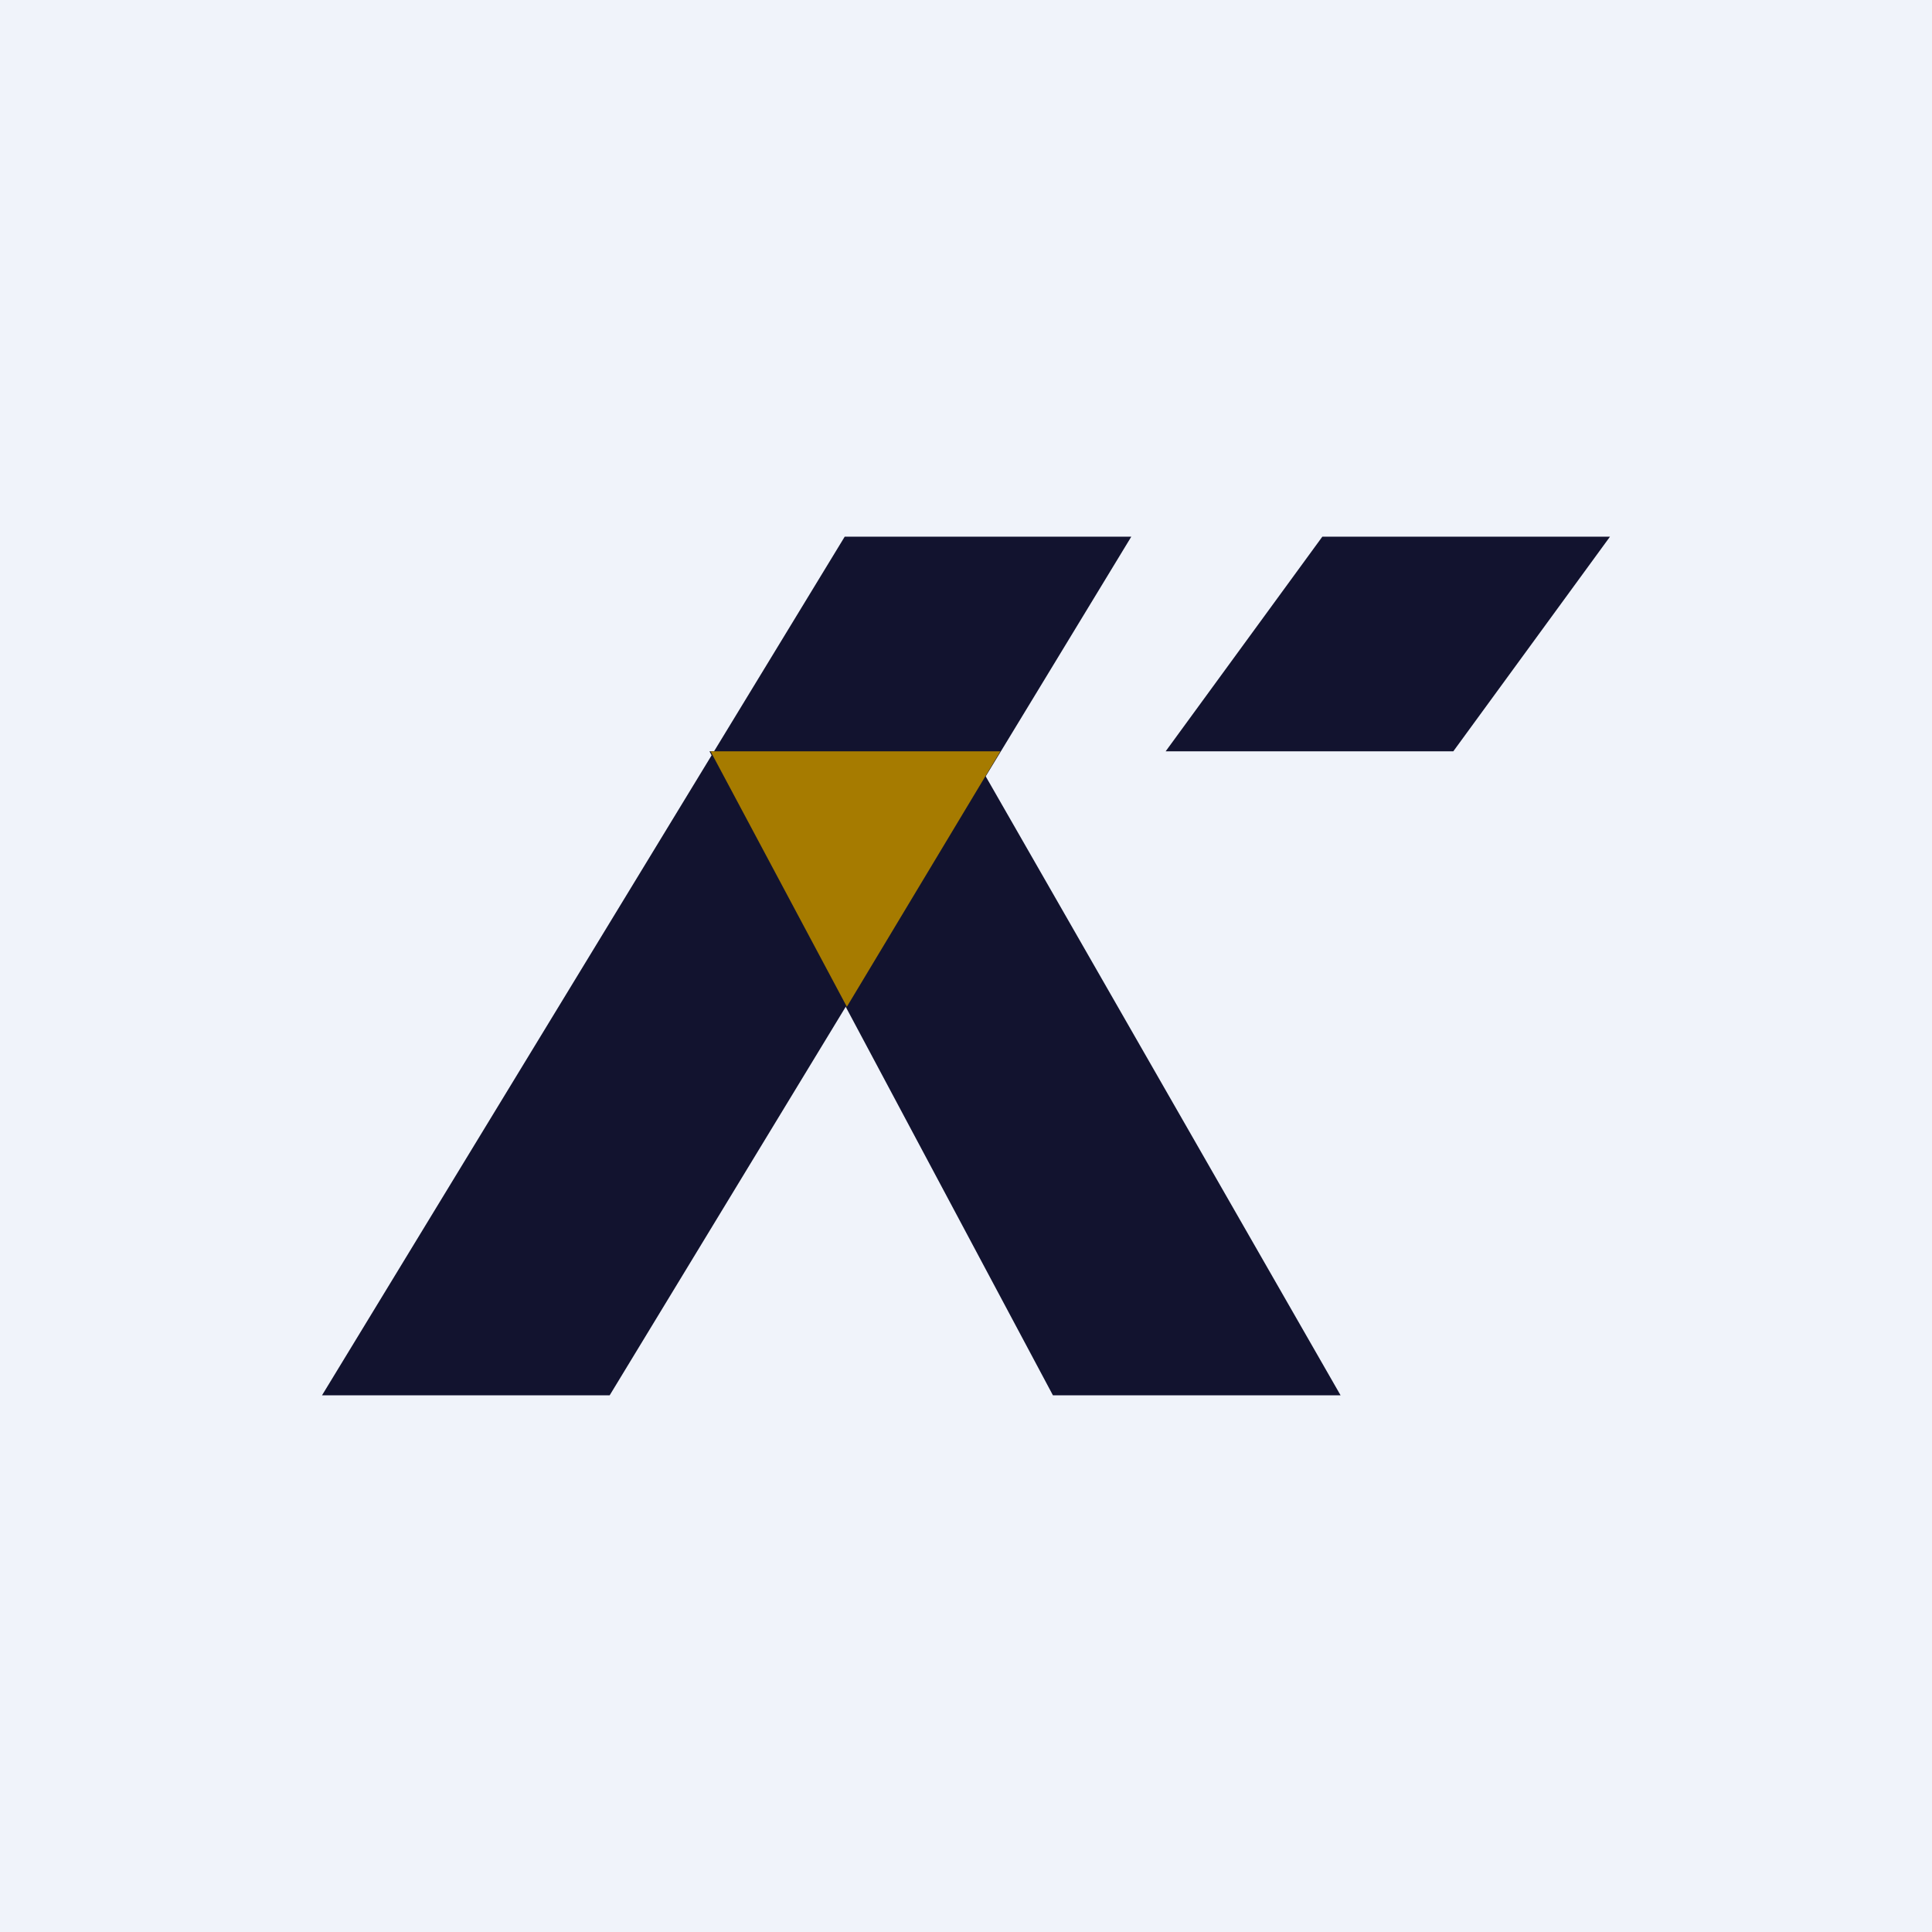 <!-- by TradingView --><svg width="18" height="18" viewBox="0 0 18 18" xmlns="http://www.w3.org/2000/svg"><path fill="#F0F3FA" d="M0 0h18v18H0z"/><path d="M5.68 13H3l4.87-8h2.67l-4.86 8Z" fill="#12132F"/><path d="m6.61 7 3.2 6h2.68L9.05 7H6.6Z" fill="#12132F"/><path d="M9.32 7 7.89 9.38 6.62 7h2.7Z" fill="#A67B00"/><path d="m12.32 5-1.46 2h2.68L15 5h-2.68Z" fill="#12132F"/></svg>